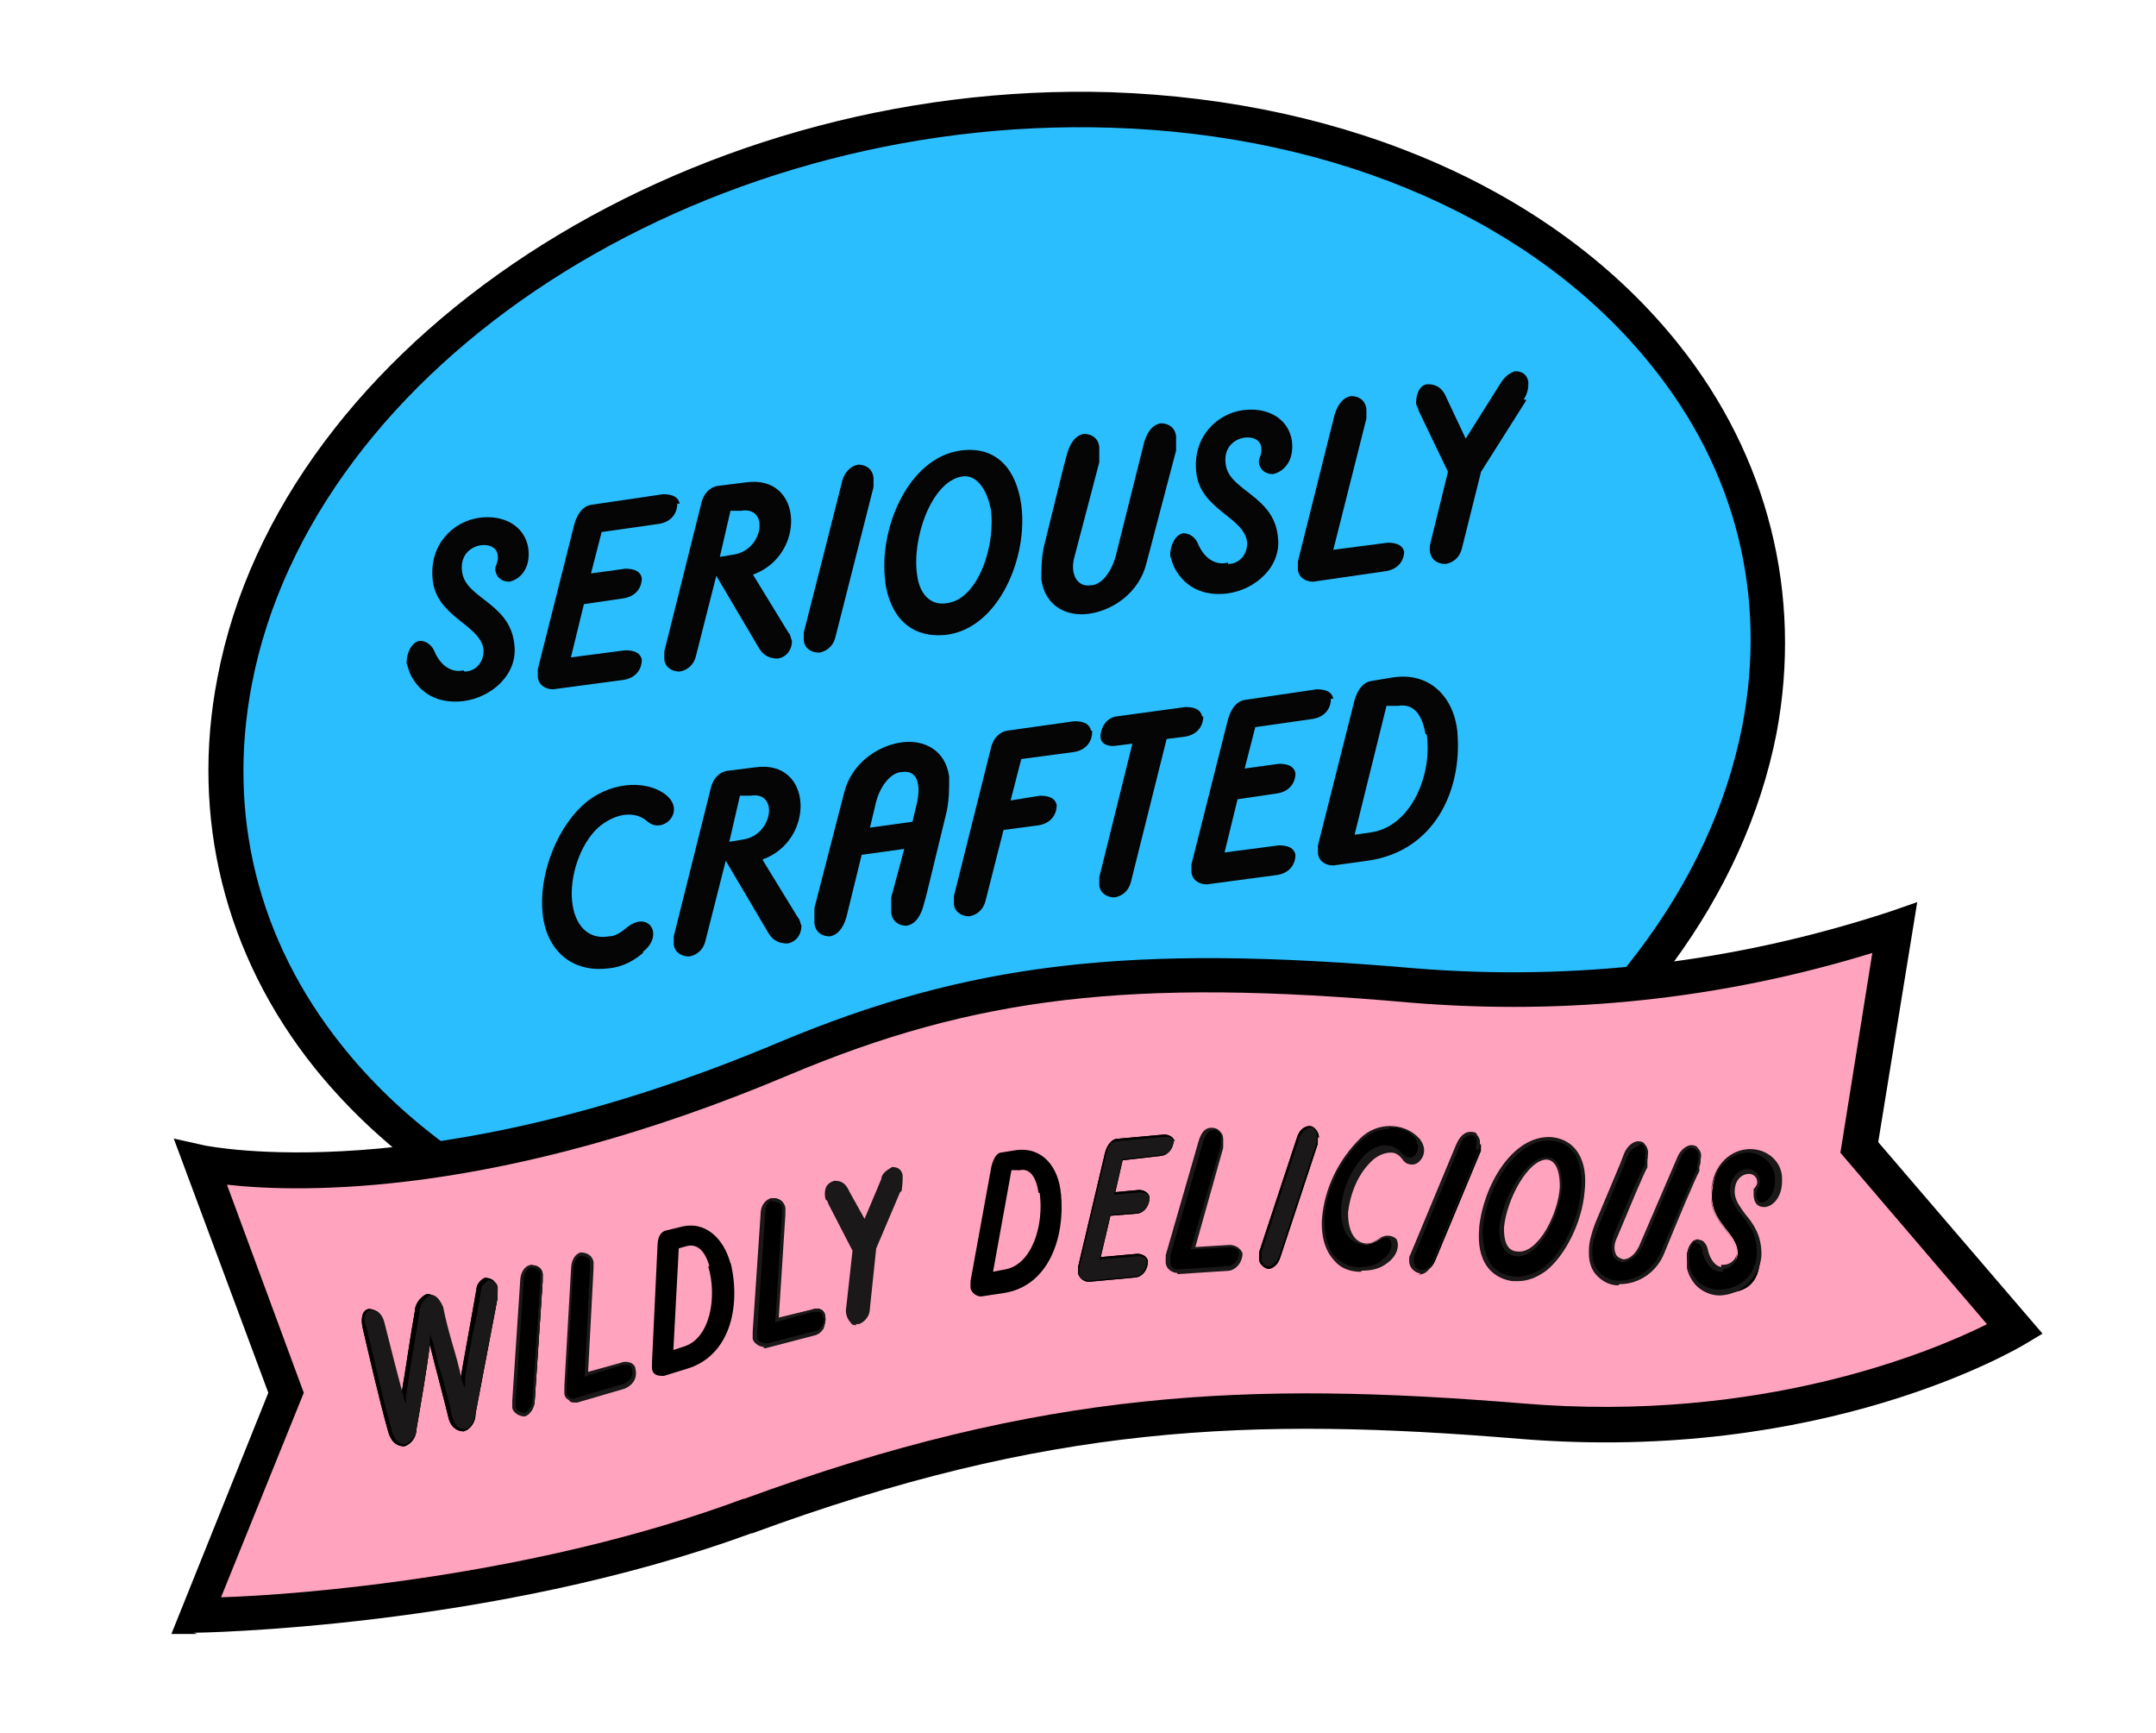 <?xml version="1.0" encoding="iso-8859-1"?>
<!-- Generator: Adobe Illustrator 30.0.0, SVG Export Plug-In . SVG Version: 9.03 Build 0)  -->
<svg version="1.1" id="Layer_1" xmlns="http://www.w3.org/2000/svg" xmlns:xlink="http://www.w3.org/1999/xlink" x="0px" y="0px"
	 viewBox="0 0 182.4 146.6" style="enable-background:new 0 0 182.4 146.6;" xml:space="preserve">
<g id="Group_5565">
	<g id="Group_625">
		<g>
			<path id="Path_3471" style="fill:#2BBEFF;" d="M19.8,57.6C25.2,29.8,58.4,8.2,94,9.3c35.6,1.2,60.1,24.6,54.8,52.4
				c-5.4,27.8-38.6,49.4-74.2,48.3S14.4,85.4,19.8,57.6"/>
			<path d="M77.2,111.5c-0.9,0-1.7,0-2.6,0c-20.2-0.6-37.7-8.4-48-21.2c-7.6-9.5-10.5-21.2-8.2-33l0,0C23.8,28.9,57.8,6.7,94,7.8
				c20.2,0.7,37.7,8.4,48,21.3c7.6,9.5,10.5,21.2,8.3,32.9c-5.4,27.7-37.9,49.6-73.1,49.6L77.2,111.5z M21.3,57.9
				c-2.1,11,0.5,21.6,7.6,30.5c9.7,12.2,26.4,19.5,45.8,20.1c34.8,1.1,67.4-20,72.7-47.1c2.1-11-0.5-21.6-7.7-30.5
				C130,18.8,113.3,11.4,94,10.8C59.1,9.7,26.5,30.8,21.3,57.9L21.3,57.9z"/>
		</g>
	</g>
	<g id="SERIOUSLY_CRAFTED" style="enable-background:new    ;">
		<g style="enable-background:new    ;">
			<path style="fill:#040504;" d="M39.3,56.8c1,0,1.7-0.9,1.6-1.9c-0.3-2.1-4-2.7-4.3-5.9c-0.3-3,1.8-4.9,3.9-5.2
				c2-0.3,3.9,0.6,4.2,2.6c0.2,1.7-0.7,2.6-1.6,2.8c-0.6,0-1.1-0.3-1.2-1c0-0.5,0.3-0.6,0.2-1.3c-0.2-1.4-3.4-1-3,1.5
				c0.3,2.2,4,2.6,4.4,6c0.4,2.6-1.9,4.6-4.3,4.9c-1.7,0.2-3.4-0.3-4.4-2.1c-0.2-0.4-0.3-0.8-0.4-1.1c0-1,0.5-1.8,1.1-1.9
				c0.4,0,1,0.2,1.3,1c0.6,1.3,1.6,1.7,2.4,1.5l0,0L39.3,56.8z"/>
			<path style="fill:#040504;" d="M57.3,42.6c0,0.7-0.4,1.5-1.5,1.7L50.9,45L50,48.5l2.9-0.4c0.9,0,1.3,0.3,1.4,0.8
				c0,0.7-0.4,1.5-1.5,1.7l-3.4,0.5l-1.1,4.5l4.6-0.6c0.9,0,1.3,0.3,1.4,0.8c0,0.7-0.4,1.5-1.5,1.7l-6,0.8l0,0c-0.6,0-1.2-0.3-1.3-1
				v-0.7l3.1-12.3c0.3-1,0.8-1.5,1.4-1.6l6.1-0.9c0.9,0,1.3,0.3,1.4,0.8h-0.1H57.3z"/>
			<path style="fill:#040504;" d="M63.7,48.6l3,4.9c0.2,0.2,0.2,0.5,0.3,0.7c0,0.8-0.5,1.4-1.2,1.5c-0.6,0-1.2-0.2-1.6-0.9l-3.6-6.1
				l-1.7,6.7c-0.2,0.9-0.8,1.3-1.4,1.4c-0.6,0-1.2-0.3-1.3-1v-0.7l3.1-12.4c0.2-1,0.8-1.5,1.4-1.6l2.4-0.3
				C68,40.1,68.2,47,63.7,48.6z M62.7,43.2h-0.9l-0.9,3.9l1.2-0.2C64.6,46.5,65.1,42.8,62.7,43.2z"/>
			<path style="fill:#040504;" d="M73.9,40.4v0.8l-3.2,12.6c-0.2,0.9-0.8,1.3-1.4,1.4c-0.6,0-1.2-0.3-1.3-1v-0.7l3.2-12.6
				c0.2-1,0.8-1.5,1.4-1.6C73.2,39.3,73.8,39.6,73.9,40.4z"/>
			<path style="fill:#040504;" d="M74.9,49.2c-0.6-4.4,1.9-10.5,6.4-11.1c3.1-0.4,4.7,1.7,5.1,4.6c0.6,4.4-1.9,10.5-6.4,11
				c-3.1,0.3-4.7-1.7-5.1-4.4l0,0V49.2z M83.8,43c-0.3-1.6-1.2-2.9-2.4-2.7c-2.6,0.4-4.3,5.3-3.8,8.4c0.2,1.5,1.1,2.6,2.6,2.3
				c2.6-0.4,4.1-5,3.6-8.1l0,0L83.8,43z"/>
			<path style="fill:#040504;" d="M99.5,36.8v1.3L97,47.6c-0.6,2.5-2.8,4-4.8,4.3c-1.9,0.3-3.8-0.6-4.1-2.9c0-0.8,0-1.7,0.2-2.7
				l1.7-6.9l0.3-1.1c0.3-1,0.8-1.5,1.4-1.6c0.6,0,1.2,0.3,1.3,1.1v1.3l-2.1,8c-0.4,1.4,0.2,2.6,1.4,2.4c0.8,0,1.7-1,2.1-2.5l2.4-9.6
				c0.3-1,0.8-1.5,1.4-1.6c0.6,0,1.2,0.3,1.3,1.1l0,0L99.5,36.8z"/>
			<path style="fill:#040504;" d="M103.9,47.7c1,0,1.7-0.9,1.6-1.9c-0.3-2.1-4-2.7-4.3-5.9c-0.3-3,1.8-4.9,3.9-5.2
				c2-0.3,3.9,0.6,4.2,2.6c0.2,1.7-0.7,2.6-1.6,2.8c-0.6,0-1.1-0.3-1.2-1c0-0.5,0.3-0.6,0.2-1.3c-0.2-1.4-3.4-1-3,1.5
				c0.3,2.2,4,2.6,4.4,6c0.4,2.6-1.9,4.6-4.3,4.9c-1.7,0.2-3.4-0.3-4.4-2.1c-0.2-0.4-0.3-0.8-0.4-1.1c0-1,0.5-1.8,1.1-1.9
				c0.4,0,1,0.2,1.3,1c0.6,1.3,1.6,1.7,2.4,1.5h0.1L103.9,47.7z"/>
			<path style="fill:#040504;" d="M118.8,46.6c0,0.7-0.4,1.5-1.5,1.7l-6.2,0.9c-0.6,0-1.2-0.3-1.3-1v-0.7l3.1-12.4
				c0.3-1,0.8-1.5,1.4-1.6c0.6,0,1.2,0.3,1.3,1.1v0.8l-2.8,11.1l4.6-0.6c0.9,0,1.3,0.3,1.4,0.8l0,0V46.6z"/>
			<path style="fill:#040504;" d="M129.1,33.9l-3.8,6l-1.6,6.4c-0.2,0.9-0.8,1.3-1.4,1.4c-1,0-1.5-0.7-1.3-1.7l1.5-6.1l-2.5-5.2
				c0-0.2-0.2-0.4-0.2-0.6c0-0.9,0.4-1.6,1-1.6s1.2,0.2,1.6,1.2l1.6,3.4l2.9-4.6c0.4-0.7,0.9-1,1.3-1.1c0.6,0,1,0.3,1.1,0.9
				c0,0.4,0,0.9-0.4,1.5h0.2V33.9z"/>
		</g>
		<g style="enable-background:new    ;">
			<path style="fill:#040504;" d="M54.4,80.6c-0.7,0.6-1.7,1.2-2.9,1.3c-3.1,0.4-5.3-1.5-5.6-4.7c-0.3-3,1-6.8,3.3-9
				c2.2-2.1,5.4-2.3,7.1-1c1.8,1.4-0.2,3.4-1.5,2.3c-1.1-1-2.8-0.7-4.2,0.5c-1.6,1.5-2.4,4.2-2.2,6.2c0.2,2.1,1.4,3.3,3.1,3
				c0.6,0,1.1-0.4,1.6-0.8c1.8-1.4,3.1,0.7,1.3,2.1l0,0L54.4,80.6z"/>
			<path style="fill:#040504;" d="M64.5,72.7l3,4.9c0.2,0.2,0.2,0.5,0.3,0.7c0,0.8-0.5,1.4-1.2,1.5c-0.6,0-1.2-0.2-1.6-0.9l-3.6-6.1
				l-1.7,6.7c-0.2,0.9-0.8,1.3-1.4,1.4c-0.6,0-1.2-0.3-1.3-1v-0.7l3.1-12.4c0.2-1,0.8-1.5,1.4-1.6l2.4-0.3
				C68.8,64.2,69,71.1,64.5,72.7z M63.5,67.3h-0.9l-0.9,3.9l1.2-0.2C65.4,70.6,65.9,66.9,63.5,67.3z"/>
			<path style="fill:#040504;" d="M80.3,65.9c0,0.8,0,1.7-0.2,2.7l-1.7,7l-0.3,1.1c-0.3,1-0.8,1.5-1.4,1.6c-0.6,0-1.2-0.3-1.3-1.1
				v-1.3l1.1-4.1l-3.6,0.5l-1.3,5.3c-0.3,1-0.8,1.5-1.4,1.6c-0.6,0-1.2-0.3-1.3-1.1v-1.3l2.5-9.7c0.6-2.5,2.8-4,4.8-4.3
				c1.9-0.3,3.8,0.6,4.1,2.9C80.3,65.7,80.3,65.9,80.3,65.9z M77.2,69.5l0.4-1.7c0.3-1.5,0-2.7-1.3-2.5c-0.8,0-1.8,1-2.2,2.6
				L73.6,70L77.2,69.5z"/>
			<path style="fill:#040504;" d="M92.4,61.9c0,0.7-0.4,1.5-1.5,1.7l-4.5,0.6l-0.9,3.5l2.5-0.4c0.9,0,1.3,0.3,1.4,0.8
				c0,0.7-0.4,1.5-1.5,1.7l-3,0.4l-1.5,5.9c-0.2,0.9-0.8,1.3-1.4,1.4c-0.6,0-1.2-0.3-1.3-1v-0.7l3.1-12.4c0.2-1,0.8-1.5,1.4-1.6
				l5.7-0.8c0.9,0,1.3,0.3,1.4,0.8h0.1L92.4,61.9z"/>
			<path style="fill:#040504;" d="M101.8,60.6c0,0.7-0.4,1.5-1.5,1.7l-1.6,0.2l-3,12c-0.2,0.9-0.8,1.3-1.4,1.4c-0.6,0-1.2-0.3-1.3-1
				v-0.7l2.8-11.3l-1.6,0.2c-0.7,0-1.1-0.3-1.1-0.8s0.3-1.5,1.3-1.7l5.9-0.8c0.9,0,1.3,0.3,1.4,0.8l0,0L101.8,60.6z"/>
			<path style="fill:#040504;" d="M112.6,59.1c0,0.7-0.4,1.5-1.5,1.7l-4.9,0.7l-0.9,3.5l2.9-0.4c0.9,0,1.3,0.3,1.4,0.8
				c0,0.7-0.4,1.5-1.5,1.7l-3.4,0.5l-1.1,4.5l4.6-0.6c0.9,0,1.3,0.3,1.4,0.8c0,0.7-0.4,1.5-1.5,1.7l-6,0.8l0,0c-0.6,0-1.2-0.3-1.3-1
				v-0.7l3.1-12.3c0.3-1,0.8-1.5,1.4-1.6l6.1-0.9c0.9,0,1.3,0.3,1.4,0.8l0,0L112.6,59.1z"/>
			<path style="fill:#040504;" d="M123.3,62c0.4,4.8-1.9,10-7.6,10.8l-2.9,0.4c-0.6,0-1.2-0.3-1.3-1v-0.7l3.1-12.3
				c0.3-1,0.8-1.5,1.4-1.6l1.8-0.3c3.2-0.5,5.2,1.7,5.5,4.6l0,0V62z M120.6,62.1c-0.3-1.8-1.1-2.6-2.3-2.4h-1l-2.7,10.9l1.4-0.2
				c3.4-0.5,5.2-4.9,4.7-8.3l0,0L120.6,62.1z"/>
		</g>
	</g>
	<g>
		<path id="Path_4476" style="fill:#FFA3BE;" d="M63.2,128.4c24.9-9.2,41.8-10.1,65.6-8.1c25.5,2.1,41.8-7.8,41.8-7.8l-13.2-15.4
			l3-18.6c-13.1,4.3-27,6-40.8,4.9c-22.8-2-36.6-0.8-53.2,6.2c-30.8,13-49.3,8.8-49.3,8.8l7.2,19.4l-7.6,18.9c0,0,24.3,0,46.4-8.2"
			/>
		<path d="M158.9,96.6l3.3-20.3l-2.3,0.8c-13.1,4.3-26.6,5.9-40.2,4.8c-24.1-2.1-37.7-0.5-53.9,6.3c-29.9,12.6-48.2,8.7-48.4,8.7
			l-2.7-0.6l8,21.5l-8.2,20.4h2.2l-0.3-0.1c0.199,0,25.169-0.34,47.191-8.425L63.6,129.7c25-9.2,42.1-9.9,65-8
			c25.7,2.1,42-7.6,42.7-8l1.5-0.9L158.9,96.6z M128.8,118.7c-23.1-1.892-40.555-1.199-65.878,8.086l-0.009-0.026
			c-17.7,6.6-37.713,8.14-44.213,8.34l7-17.3l-6.5-17.6c6.2,0.7,23,1.1,47.6-9.3c15.7-6.6,28.9-8.2,52.5-6.1
			c13.3,1.1,26.4-0.3,39.1-4.2l-2.7,16.9l12.4,14.5C163.5,114.3,149,120.4,128.8,118.7z"/>
	</g>
	<g id="Group_5274">
		<g>
			<g id="Group_5273">
				<path id="Path_4477" d="M42.102,108.883l-0.006,0.9c-0.621,3.196-1.244,6.592-1.865,9.788c-0.006,0.9-0.609,1.396-1.01,1.493
					c-0.5-0.003-1.098-0.307-1.292-1.209c-0.487-2.003-1.073-4.107-1.559-6.111c-0.316,2.398-0.732,4.795-1.148,7.192
					c-0.004,0.6-0.408,1.197-1.009,1.393c-0.5-0.003-1.099-0.207-1.391-1.309c-0.781-2.805-1.461-5.81-2.142-8.714
					c-0.194-0.901,0.01-1.5,0.511-1.597c0.4,0.003,0.999,0.207,1.193,1.008l1.558,6.311c0.416-2.397,0.732-4.795,1.147-7.092
					c0.004-0.6,0.408-1.197,1.01-1.493c0.5,0.003,0.998,0.307,1.293,1.109c0.487,2.003,1.073,4.107,1.559,6.111
					c0.417-2.497,0.934-5.094,1.351-7.591c0.003-0.4,0.305-0.798,0.707-0.995c0.5,0.003,0.899,0.206,0.995,0.707l0,0"/>
				<g>
					<path id="Path_4478_00000172403734230847076040000018240133799727042990_" d="M40.301,109.071
						c0.003-0.4,0.305-0.798,0.707-0.995c0.5,0.003,0.899,0.206,0.995,0.707l0.1,0.001l-0.001,0.1l-0.006,0.9
						c-0.621,3.196-1.244,6.592-1.865,9.788c-0.006,0.9-0.609,1.396-1.01,1.493c-0.5-0.003-1.098-0.307-1.292-1.209
						c-0.487-2.003-1.073-4.107-1.559-6.111c-0.316,2.398-0.732,4.795-1.148,7.192c-0.004,0.6-0.408,1.197-1.009,1.393
						c-0.5-0.003-1.099-0.207-1.391-1.309c-0.781-2.805-1.461-5.81-2.142-8.714c-0.194-0.901,0.01-1.5,0.511-1.597
						c0.4,0.003,0.999,0.207,1.193,1.008l1.558,6.311c0.416-2.397,0.732-4.795,1.147-7.092c0.004-0.6,0.408-1.197,1.01-1.493
						c0.5,0.003,0.998,0.307,1.293,1.109c0.487,2.003,1.073,4.107,1.559,6.111"/>
					<path style="fill:#1A1818;" d="M31.389,110.811c0,0,0,0-0.1-0.001c-0.1-0.001-0.201,0.099-0.301,0.198
						c-0.201,0.199-0.205,0.699-0.008,1.2l0.292,1.202c0.583,2.504,1.166,5.108,1.85,7.513c0.194,0.901,0.691,1.305,1.192,1.208
						c0.501-0.197,0.905-0.694,0.909-1.294c0.416-2.397,0.832-4.795,1.148-7.192l0.005-0.8l0.295,0.802
						c0.193,1.001,0.487,2.003,0.78,3.005s0.586,2.104,0.779,3.105c0.195,0.801,0.692,1.205,1.093,1.107
						c0.4,0.003,0.804-0.595,0.909-1.394c0.311-1.598,0.622-3.296,0.933-4.894c0.311-1.698,0.622-3.296,0.933-4.894l0.005-0.8l0,0
						l0,0c0.003-0.4-0.396-0.603-0.796-0.605c-0.301,0.198-0.603,0.496-0.605,0.796c-0.209,1.299-0.417,2.597-0.725,3.795
						c-0.209,1.299-0.517,2.497-0.625,3.796l-0.005,0.7c-0.1-0.001-0.295-0.702-0.295-0.702c-0.193-1.001-0.487-2.003-0.78-3.005
						c-0.293-1.002-0.586-2.104-0.779-3.105c-0.295-0.702-0.693-1.105-1.093-1.007c-0.502,0.297-0.905,0.794-0.909,1.394
						c-0.209,1.299-0.417,2.497-0.625,3.796c-0.207,1.099-0.315,2.198-0.522,3.297l-0.005,0.7c-0.1-0.001-1.853-7.013-1.853-7.013
						c-0.196-0.601-0.594-0.904-0.894-0.906L31.389,110.811z"/>
				</g>
				<path id="Path_4479" d="M45.91,107.808l-0.004,0.6l-0.667,9.996c-0.003,0.5-0.307,0.998-0.708,1.195
					c-0.4-0.003-0.899-0.206-0.996-0.607l0,0l0.004-0.6l0.667-10.096c0.005-0.8,0.408-1.197,0.709-1.295
					c0.5,0.003,0.899,0.206,0.995,0.707l0,0"/>
				<g>
					<path id="Path_4480" d="M45.91,107.808l-0.004,0.6l-0.667,9.996c-0.003,0.5-0.307,0.998-0.708,1.195
						c-0.4-0.003-0.899-0.206-0.996-0.607l0,0l0.004-0.6l0.667-10.096c0.005-0.8,0.408-1.197,0.709-1.295
						c0.5,0.003,0.899,0.206,0.995,0.707l0,0L45.91,107.808z"/>
					<path style="fill:#1A1818;" d="M44.329,119.798c-0.4-0.003-0.898-0.306-0.995-0.707l0.004-0.6l0.667-10.096
						c0.005-0.8,0.409-1.297,0.809-1.395l0,0c0.6,0.004,0.998,0.307,1.095,0.807l-0.005,0.7l-0.667,9.996
						c-0.003,0.5-0.307,1.098-0.809,1.295c0,0-0.1-0.001-0.2-0.001L44.329,119.798z M44.914,107.201
						c-0.2-0.001-0.603,0.396-0.607,1.096l-0.667,10.096l-0.004,0.6c-0.002,0.3,0.497,0.503,0.797,0.505
						c0.301-0.198,0.604-0.596,0.607-1.096l0.667-9.996l0.005-0.7C45.712,107.407,45.314,107.204,44.914,107.201z"/>
				</g>
				<path id="Path_4481" d="M53.656,115.86c0.196,0.601-0.208,1.199-0.809,1.395l0,0l-4.008,1.173c-0.4-0.003-0.9-0.006-0.996-0.607
					l0,0l0.004-0.6l0.566-9.896c0.005-0.8,0.408-1.197,0.709-1.295c0.5,0.003,0.899,0.206,0.995,0.707l0,0l-0.004,0.6l-0.459,8.897
					l3.006-0.88c0.401-0.197,0.9,0.006,0.997,0.407l0,0"/>
				<g>
					<path id="Path_4482" d="M53.656,115.86c0.196,0.601-0.208,1.199-0.809,1.395l0,0l-4.008,1.173
						c-0.4-0.003-0.9-0.006-0.996-0.607l0,0l0.004-0.6l0.566-9.896c0.005-0.8,0.408-1.197,0.709-1.295
						c0.5,0.003,0.899,0.206,0.995,0.707l0,0l-0.004,0.6l-0.459,8.897l3.006-0.88c0.401-0.197,0.9,0.006,0.997,0.407l0,0
						L53.656,115.86z"/>
					<path style="fill:#1A1818;" d="M48.637,118.626c-0.2-0.001-0.4-0.003-0.499-0.203c-0.199-0.101-0.398-0.303-0.396-0.603
						l0.004-0.6l0.566-9.896c0.005-0.8,0.409-1.297,0.809-1.395l0,0c0.6,0.004,0.998,0.307,1.095,0.807l-0.004,0.6l-0.458,8.697
						l2.805-0.781c0.201-0.099,0.501-0.097,0.8,0.005c0.199,0.101,0.398,0.303,0.397,0.503l0,0c0.195,0.801-0.209,1.399-0.911,1.694
						l-4.008,1.173C48.837,118.628,48.637,118.626,48.637,118.626z M49.12,106.229c-0.2-0.001-0.603,0.396-0.607,1.096l-0.566,9.896
						l-0.004,0.6c-0.001,0.2,0.198,0.301,0.297,0.402c0.199,0.101,0.399,0.103,0.5,0.003l4.008-1.173
						c0.501-0.197,0.905-0.694,0.708-1.195l0,0c0.001-0.2-0.097-0.401-0.297-0.402c-0.2-0.001-0.4-0.003-0.5-0.003l-3.207,0.979
						l0.461-9.097l0.004-0.6C49.919,106.435,49.52,106.232,49.12,106.229z"/>
				</g>
				<path id="Path_4483" d="M61.817,106.814c0.875,3.706-0.053,7.9-3.76,8.975l-1.904,0.587c-0.4-0.003-0.9-0.006-0.996-0.607l0,0
					l0.004-0.6l0.465-9.797c0.005-0.8,0.308-1.198,0.709-1.295l1.202-0.292c2.104-0.586,3.694,0.925,4.279,3.129 M60.015,107.102
					c-0.391-1.403-1.087-1.907-1.889-1.713l-0.701,0.195l-0.457,8.597l0.902-0.294c2.205-0.685,2.828-4.181,2.045-6.786"/>
				<path id="Path_4485" d="M69.787,111.268c0.196,0.601-0.208,1.199-0.809,1.395l0,0l-4.107,1.073
					c-0.4-0.003-0.899-0.206-0.996-0.607l0,0l0.004-0.6l0.666-9.896c0.005-0.8,0.408-1.197,0.809-1.295
					c0.5,0.003,0.899,0.206,0.995,0.707l0,0l-0.004,0.6l-0.559,8.896l3.005-0.78c0.401-0.197,0.9,0.006,0.997,0.407l0,0"/>
				<g>
					<path id="Path_4486" d="M69.787,111.268c0.196,0.601-0.208,1.199-0.809,1.395l0,0l-4.107,1.073
						c-0.4-0.003-0.899-0.206-0.996-0.607l0,0l0.004-0.6l0.666-9.896c0.005-0.8,0.408-1.197,0.809-1.295
						c0.5,0.003,0.899,0.206,0.995,0.707l0,0l-0.004,0.6l-0.559,8.896l3.005-0.78c0.401-0.197,0.9,0.006,0.997,0.407l0,0
						L69.787,111.268z"/>
					<path style="fill:#1A1818;" d="M64.669,113.933c-0.4-0.003-0.898-0.306-0.995-0.707l0.004-0.6l0.666-9.896
						c0.006-0.9,0.509-1.297,0.909-1.394l0,0c0.7,0.005,1.098,0.307,1.195,0.808l-0.004,0.6l-0.558,8.696l2.805-0.681
						c0.201-0.099,0.501-0.097,0.7,0.005c0.199,0.101,0.398,0.303,0.397,0.503l0,0c0.097,0.401-0.005,0.8-0.107,1.099
						c-0.202,0.299-0.403,0.497-0.804,0.595l-4.107,1.073c0,0-0.1-0.001-0.2-0.001L64.669,113.933z M65.352,101.538
						c-0.3-0.002-0.603,0.396-0.607,1.096l-0.666,9.896l-0.004,0.6c-0.002,0.3,0.497,0.503,0.797,0.505l4.107-1.073
						c0.3,0.002,0.502-0.297,0.603-0.496c0.101-0.199,0.203-0.499,0.005-0.7l0,0c0.001-0.2-0.097-0.401-0.297-0.402
						s-0.4-0.003-0.5-0.003l-3.206,0.879l0.561-9.096l0.004-0.6c0.003-0.4-0.397-0.503-0.897-0.506L65.352,101.538z"/>
				</g>
				<path id="Path_4487" d="M76.058,100.709l-2.033,4.887l-0.534,5.097c-0.003,0.5-0.307,0.998-0.808,1.195
					c-0.601,0.196-1.097-0.407-0.991-1.307l0.532-4.797l-2.073-4.014c0,0,0.002-0.3-0.197-0.401c-0.197-0.501,0.007-1.1,0.609-1.296
					c0.4,0.003,0.8,0.005,1.195,0.808l1.383,2.609l1.525-3.69c0.003-0.4,0.405-0.697,0.806-0.895c0.4,0.003,0.699,0.205,0.796,0.605
					c-0.003,0.4-0.005,0.8-0.008,1.2"/>
				<g>
					<path id="Path_4488" d="M76.058,100.709l-2.033,4.887l-0.534,5.097c-0.003,0.5-0.307,0.998-0.808,1.195
						c-0.601,0.196-1.097-0.407-0.991-1.307l0.532-4.797l-2.073-4.014c0,0,0.002-0.3-0.197-0.401
						c-0.197-0.501,0.007-1.1,0.609-1.296c0.4,0.003,0.8,0.005,1.195,0.808l1.383,2.609l1.525-3.69
						c0.003-0.4,0.405-0.697,0.806-0.895c0.4,0.003,0.699,0.205,0.796,0.605c-0.003,0.4-0.005,0.8-0.008,1.2l-0.1-0.001
						L76.058,100.709z"/>
					<path style="fill:#1A1818;" d="M72.482,112.086c-0.2-0.001-0.4-0.003-0.499-0.203c-0.298-0.302-0.495-0.803-0.391-1.303
						l0.532-4.797l-2.073-4.014c0,0,0.001-0.2-0.198-0.301l0,0c-0.098-0.301-0.095-0.701,0.007-1
						c0.102-0.299,0.403-0.497,0.704-0.595l0,0c0.4,0.003,0.9,0.006,1.294,0.909l1.285,2.309l1.423-3.391
						c0.003-0.4,0.405-0.697,0.907-0.994l0,0c0.5,0.003,0.799,0.205,0.895,0.706c-0.003,0.4-0.006,0.9-0.109,1.299l0,0
						c-0.001,0.1-0.101,0.099-0.101,0.099l-2.032,4.787l-0.534,5.097c-0.004,0.6-0.407,1.097-0.909,1.294c0,0-0.2-0.001-0.3-0.002
						L72.482,112.086z"/>
				</g>
				<path id="Path_4489" d="M89.757,100.901c0.375,3.803-1.053,7.893-4.857,8.468l-1.902,0.287c-0.4-0.003-0.798-0.305-0.895-0.706
					l0,0l0.004-0.6l1.765-9.688c0.205-0.799,0.508-1.197,0.908-1.194l1.201-0.192c2.202-0.285,3.591,1.424,3.775,3.725
					 M87.857,100.888c-0.191-1.401-0.786-2.105-1.587-1.911l-0.7-0.005l-1.557,8.59l1.001-0.193c2.303-0.385,3.325-3.778,2.943-6.48
					"/>
				<path id="Path_4491" d="M99.286,96.464c-0.004,0.6-0.408,1.197-1.009,1.293l0,0l-3.303,0.378l-0.618,2.696l2.001-0.187
					c0.4,0.003,0.799,0.205,0.896,0.606l0,0c-0.005,0.7-0.409,1.297-1.009,1.393l-2.301,0.185l-0.823,3.495l3.102-0.279
					c0.4,0.003,0.799,0.205,0.896,0.606l0,0c-0.005,0.7-0.409,1.297-1.009,1.393l0,0l-4.003,0.373l0,0
					c-0.4-0.003-0.798-0.305-0.895-0.706l0,0l0.004-0.6l2.264-9.585c0.205-0.799,0.607-1.096,0.908-1.194l4.103-0.373
					c0.4,0.003,0.799,0.205,0.896,0.606l0,0"/>
				<g>
					<path id="Path_4492" d="M99.286,96.464c-0.004,0.6-0.408,1.197-1.009,1.293l0,0l-3.303,0.378l-0.618,2.696l2.001-0.187
						c0.4,0.003,0.799,0.205,0.896,0.606l0,0c-0.005,0.7-0.409,1.297-1.009,1.393l-2.301,0.185l-0.823,3.495l3.102-0.279
						c0.4,0.003,0.799,0.205,0.896,0.606l0,0c-0.005,0.7-0.409,1.297-1.009,1.393l0,0l-4.003,0.373l0,0
						c-0.4-0.003-0.798-0.305-0.895-0.706l0,0l0.004-0.6l2.264-9.585c0.205-0.799,0.607-1.096,0.908-1.194l4.103-0.373
						c0.4,0.003,0.799,0.205,0.896,0.606l0,0l0.001-0.1L99.286,96.464z"/>
					<path style="fill:#1A1818;" d="M98.488,96.159l-4.103,0.373c-0.2-0.001-0.602,0.296-0.807,1.095l-2.264,9.585l-0.004,0.6
						c-0.002,0.3,0.397,0.503,0.797,0.505l4.003-0.373c0.5,0.003,0.905-0.694,0.908-1.194l0,0c0.003-0.4-0.397-0.503-0.697-0.505
						l-3.302,0.278l0.925-3.794l2.401-0.184c0.5,0.003,0.905-0.694,0.908-1.194l0,0c0.003-0.4-0.497-0.503-0.797-0.505l-2.201,0.185
						l0.72-2.995l3.403-0.377c0.5,0.003,0.905-0.694,0.908-1.194l0,0c-0.098-0.301-0.398-0.303-0.598-0.304L98.488,96.159z"/>
				</g>
				<path id="Path_4493" d="M104.922,106.102c-0.004,0.6-0.508,1.197-1.108,1.193l-4.202,0.272c-0.4-0.003-0.798-0.305-0.795-0.805
					l0,0l0.004-0.6l2.764-9.582c0.205-0.799,0.607-1.096,1.007-1.093c0.4,0.003,0.897,0.406,0.794,0.905l0,0l-0.004,0.6
					l-2.457,8.584l3.101-0.179c0.4,0.003,0.799,0.205,0.896,0.606l0,0"/>
				<g>
					<path id="Path_4494" d="M104.922,106.102c-0.004,0.6-0.508,1.197-1.108,1.193l-4.202,0.272c-0.4-0.003-0.798-0.305-0.795-0.805
						l0,0l0.004-0.6l2.764-9.582c0.205-0.799,0.607-1.096,1.007-1.093c0.4,0.003,0.897,0.406,0.794,0.905l0,0l-0.004,0.6
						l-2.457,8.584l3.101-0.179c0.4,0.003,0.799,0.205,0.896,0.606l0,0L104.922,106.102z"/>
					<path style="fill:#1A1818;" d="M99.612,107.667c-0.5-0.003-0.997-0.407-0.994-0.907l0.004-0.6l2.764-9.582
						c0.307-1.098,0.808-1.195,1.108-1.193c0.3,0.002,0.599,0.104,0.797,0.405c0.199,0.201,0.197,0.501,0.195,0.701l-0.004,0.6l0,0
						l-2.356,8.384l2.901-0.181l0,0c0.4,0.003,0.899,0.206,1.095,0.707l0,0c-0.005,0.8-0.61,1.496-1.31,1.491l-4.202,0.272l0,0
						L99.612,107.667z M99.022,106.163l-0.004,0.6c-0.003,0.4,0.296,0.602,0.596,0.604l4.202-0.272
						c0.5,0.003,1.003-0.493,1.007-1.093l0,0c0.003-0.4-0.497-0.503-0.797-0.505l-3.301,0.178l2.559-8.783l0.004-0.6
						c0.001-0.2,0.003-0.4-0.097-0.501c-0.099-0.201-0.299-0.202-0.499-0.203c-0.4-0.003-0.702,0.295-0.907,0.994
						C101.786,96.581,99.022,106.163,99.022,106.163z"/>
				</g>
				<path id="Path_4495" d="M111.489,96.146l-0.004,0.6l-3.164,9.579c-0.205,0.699-0.707,0.995-1.007,0.993
					c-0.3-0.002-0.797-0.405-0.795-0.805l0,0l0.004-0.6l3.164-9.579c0.205-0.799,0.707-1.095,1.107-1.093s0.797,0.505,0.793,1.005
					l0,0"/>
				<g>
					<path id="Path_4496" d="M111.489,96.146l-0.004,0.6l-3.164,9.579c-0.205,0.699-0.707,0.995-1.007,0.993
						c-0.3-0.002-0.797-0.405-0.795-0.805l0,0l0.004-0.6l3.164-9.579c0.205-0.799,0.707-1.095,1.107-1.093s0.797,0.505,0.793,1.005
						l0,0L111.489,96.146z"/>
					<path style="fill:#1A1818;" d="M106.724,105.914l-0.004,0.6c-0.002,0.3,0.296,0.602,0.596,0.604
						c0.3,0.002,0.702-0.295,0.906-0.894l3.164-9.579l0.006-0.9c-0.099-0.201-0.297-0.402-0.497-0.403
						c-0.2-0.001-0.802,0.295-1.007,0.993C109.888,96.335,106.724,105.914,106.724,105.914z"/>
				</g>
				<path id="Path_4497" d="M117.219,106.684c-0.603,0.496-1.305,0.691-2.105,0.686c-2.1-0.014-3.288-1.822-3.171-4.421
					c0.217-2.499,1.333-4.891,3.245-6.678c1.309-1.291,3.509-1.277,4.8,0.032l0,0c0.991,1.307-0.517,2.597-1.211,1.592
					c-0.694-0.905-1.794-0.912-2.8-0.019c-1.308,1.191-2.019,2.887-2.131,4.586c-0.011,1.6,0.582,2.704,1.681,2.811
					c0.4,0.003,0.801-0.195,1.103-0.393C118.037,103.989,118.625,105.793,117.219,106.684"/>
				<g>
					<path id="Path_4498" d="M117.219,106.684c-0.603,0.496-1.305,0.691-2.105,0.686c-2.1-0.014-3.288-1.822-3.171-4.421
						c0.217-2.499,1.333-4.891,3.245-6.678c1.309-1.291,3.509-1.277,4.8,0.032l0,0c0.991,1.307-0.517,2.597-1.211,1.592
						c-0.694-0.905-1.794-0.912-2.8-0.019c-1.308,1.191-2.019,2.887-2.131,4.586c-0.011,1.6,0.582,2.704,1.681,2.811
						c0.4,0.003,0.801-0.195,1.103-0.393C118.037,103.989,118.625,105.793,117.219,106.684z"/>
					<path style="fill:#1A1818;" d="M115.113,107.57c-0.9-0.006-1.698-0.311-2.194-0.915c-0.795-0.805-1.186-2.108-1.076-3.607
						c0.217-2.599,1.433-4.991,3.245-6.778c1.409-1.391,3.709-1.375,5,0.033c0.397,0.503,0.493,1.003,0.29,1.502
						c-0.203,0.399-0.505,0.697-0.905,0.694c-0.3-0.002-0.599-0.104-0.797-0.405c-0.297-0.402-0.596-0.604-0.996-0.607
						c-0.5-0.003-1.001,0.193-1.504,0.59c-1.207,1.092-1.918,2.687-2.13,4.486c-0.011,1.6,0.583,2.604,1.583,2.611
						c0.4,0.003,0.701-0.195,1.003-0.393c0.703-0.495,1.301-0.191,1.5,0.01c0.297,0.502,0.091,1.401-0.713,1.995
						c-0.603,0.496-1.305,0.691-2.205,0.685L115.113,107.57z M117.593,95.486c-0.8-0.005-1.702,0.289-2.306,0.885
						c-1.811,1.688-3.027,4.08-3.244,6.578c-0.01,1.5,0.282,2.702,0.977,3.407c0.497,0.503,1.195,0.808,1.995,0.813
						c0.8,0.005,1.501-0.19,2.005-0.687l0,0c0.703-0.495,0.808-1.195,0.611-1.596c-0.198-0.301-0.598-0.304-1.1-0.007
						c-0.402,0.297-0.803,0.395-1.203,0.392c-1.199-0.108-1.892-1.213-1.88-3.013c0.112-1.799,0.923-3.494,2.131-4.686
						c0.603-0.496,1.205-0.792,1.805-0.688c0.5,0.003,0.898,0.306,1.295,0.709c0.199,0.201,0.298,0.302,0.598,0.304
						c0.3,0.002,0.501-0.197,0.603-0.496c0.203-0.399,0.005-0.8-0.192-1.201c-0.596-0.604-1.394-0.909-2.294-0.915L117.593,95.486z"
						/>
				</g>
				<path id="Path_4499" d="M125.285,96.738c-0.001,0.2-0.003,0.4-0.004,0.6l-3.862,9.274c-0.305,0.698-0.706,0.895-1.106,0.893
					s-0.797-0.405-0.794-0.905l0,0c0.001-0.2,0.003-0.4,0.003-0.5l3.862-9.274c0.305-0.798,0.707-0.995,1.107-0.993
					c0.4,0.003,0.797,0.505,0.693,1.005l0,0"/>
				<g>
					<path id="Path_4500" d="M125.285,96.738c-0.001,0.2-0.003,0.4-0.004,0.6l-3.862,9.274c-0.305,0.698-0.706,0.895-1.106,0.893
						s-0.797-0.405-0.794-0.905l0,0c0.001-0.2,0.003-0.4,0.003-0.5l3.862-9.274c0.305-0.798,0.707-0.995,1.107-0.993
						c0.4,0.003,0.797,0.505,0.693,1.005l0.1,0.001L125.285,96.738z"/>
					<path style="fill:#1A1818;" d="M120.212,107.704c-0.5-0.003-0.997-0.507-0.993-1.007c0.003-0.5,0.003-0.4,0.104-0.599
						l3.862-9.274c0.305-0.698,0.707-1.095,1.207-1.092c0.5,0.003,0.499,0.103,0.598,0.304c0.099,0.101,0.198,0.301,0.197,0.501l0,0
						l-0.002,0.3c-0.001,0.2-0.003,0.4-0.105,0.699l-3.862,9.274c-0.305,0.698-0.707,0.995-1.207,0.992L120.212,107.704z
						 M124.49,96.032c-0.3-0.002-0.701,0.095-1.006,0.893l-3.863,9.374c0,0-0.001,0.2-0.003,0.4c-0.003,0.4,0.295,0.702,0.595,0.704
						c0.3,0.002,0.7,0.005,1.005-0.793l3.862-9.274c0,0,0.001-0.1,0.001-0.2l-0.201,0.199l0.003-0.5
						c0.101-0.199,0.003-0.5,0.004-0.6C124.889,96.235,124.69,96.034,124.49,96.032z"/>
				</g>
				<path id="Path_4501" d="M125.238,103.838c0.323-3.498,2.852-7.781,5.951-7.56c2.099,0.214,2.886,2.119,2.671,4.418
					c-0.323,3.498-2.853,7.881-5.95,7.46c-2.098-0.314-2.786-2.119-2.672-4.218 M132.06,100.483c0.009-1.3-0.284-2.402-1.183-2.508
					c-1.7-0.011-3.623,3.476-3.839,5.874c-0.008,1.2,0.285,2.202,1.385,2.209c1.8,0.012,3.422-3.277,3.638-5.676"/>
				<g>
					<path id="Path_4502" d="M125.238,103.838c0.323-3.498,2.852-7.781,5.951-7.56c2.099,0.214,2.886,2.119,2.671,4.418
						c-0.323,3.498-2.853,7.881-5.95,7.46c-2.098-0.314-2.786-2.119-2.672-4.218l0,0L125.238,103.838z M132.06,100.483
						c0.009-1.3-0.284-2.402-1.183-2.508c-1.7-0.011-3.623,3.476-3.839,5.874c-0.008,1.2,0.285,2.202,1.385,2.209
						c1.8,0.012,3.422-3.277,3.638-5.676l0,0L132.06,100.483z"/>
					<path style="fill:#1A1818;" d="M128.308,108.358c-0.1-0.001-0.3-0.002-0.4-0.003c-1.898-0.313-2.988-1.82-2.771-4.419l0,0
						c0.001-0.1,0.001-0.1,0.001-0.1c0.323-3.398,2.753-7.882,6.151-7.659c1.999,0.213,3.087,1.921,2.769,4.619
						c-0.217,2.599-1.636,5.389-3.245,6.678c-0.804,0.595-1.606,0.889-2.406,0.884L128.308,108.358z M125.438,103.839
						L125.438,103.839c-0.01,1.5,0.175,3.801,2.573,4.117c0.899,0.106,1.801-0.188,2.605-0.783c1.609-1.289,2.927-3.981,3.143-6.479
						c0.217-2.499-0.673-4.105-2.572-4.217c-2.799-0.219-5.426,3.864-5.75,7.462L125.438,103.839z M128.422,106.259
						c-1-0.007-1.595-0.811-1.584-2.411c0.215-2.299,2.14-5.986,4.04-5.973c0.9,0.006,1.293,1.009,1.283,2.509l0,0l0,0
						C131.945,102.782,130.322,106.272,128.422,106.259z M130.876,98.075c-1.6-0.011-3.423,3.377-3.639,5.776
						c-0.012,1.8,0.687,2.005,1.287,2.009c1.7,0.011,3.322-3.278,3.437-5.477C131.968,99.382,131.776,98.181,130.876,98.075
						L130.876,98.075z"/>
				</g>
				<path id="Path_4503" d="M143.777,98.061c-0.001,0.2-0.003,0.4-0.104,0.599l-0.002,0.3c-0.1-0.001-3.047,6.98-3.047,6.98
					c-0.611,1.596-2.117,2.586-3.717,2.575s-2.392-1.216-2.283-2.515l0.002-0.3c0.005-0.7,0.209-1.399,0.514-2.097l2.134-5.086
					l0.305-0.798c0.305-0.698,0.807-0.995,1.107-0.993c0.5,0.003,0.797,0.505,0.693,1.005l0,0c-0.001,0.2-0.003,0.4-0.104,0.599
					l-0.002,0.3c-0.1-0.001-2.64,5.983-2.64,5.983c-0.507,1.097-0.213,1.999,0.586,2.104c0.6,0.004,1.303-0.491,1.711-1.589
					l3.047-7.08c0.305-0.698,0.807-0.995,1.107-0.993C143.583,97.06,143.88,97.562,143.777,98.061L143.777,98.061"/>
				<g>
					<path id="Path_4504" d="M143.777,98.061c-0.001,0.2-0.003,0.4-0.104,0.599l-0.002,0.3c-0.1-0.001-3.047,6.98-3.047,6.98
						c-0.611,1.596-2.117,2.586-3.717,2.575s-2.392-1.216-2.283-2.515l0.002-0.3c0.005-0.7,0.209-1.399,0.514-2.097l2.134-5.086
						l0.305-0.798c0.305-0.698,0.807-0.995,1.107-0.993c0.5,0.003,0.797,0.505,0.693,1.005l0,0c-0.001,0.2-0.003,0.4-0.104,0.599
						l-0.002,0.3c-0.1-0.001-2.64,5.983-2.64,5.983c-0.507,1.097-0.213,1.999,0.586,2.104c0.6,0.004,1.303-0.491,1.711-1.589
						l3.047-7.08c0.305-0.698,0.807-0.995,1.107-0.993C143.583,97.06,143.88,97.562,143.777,98.061L143.777,98.061z"/>
					<path style="fill:#1A1818;" d="M136.905,108.716c-0.7-0.005-1.298-0.309-1.795-0.812c-0.497-0.503-0.692-1.205-0.687-1.905
						l0.002-0.3c0.004-0.6,0.209-1.399,0.515-2.197l2.134-5.086l0.305-0.798c0.305-0.798,0.907-1.094,1.207-1.092
						c0.3,0.002,0.499,0.103,0.598,0.304c0.199,0.201,0.296,0.602,0.194,0.901c-0.001,0.2-0.003,0.4-0.004,0.6l-0.003,0.4l0,0
						c-0.303,0.498-1.625,3.689-2.539,5.883c-0.304,0.598-0.307,1.098-0.11,1.499c0.099,0.201,0.298,0.302,0.597,0.404
						c0.5,0.003,1.103-0.393,1.51-1.49l3.047-7.08c0.305-0.798,0.907-1.094,1.207-1.092c0.3,0.002,0.499,0.103,0.598,0.304
						c0.199,0.201,0.297,0.502,0.194,0.901c-0.001,0.2-0.003,0.4-0.104,0.599l-0.003,0.4l0,0c-0.303,0.498-1.929,4.387-2.946,6.88
						c-0.611,1.596-2.118,2.686-3.818,2.675L136.905,108.716z M138.684,96.927c-0.2-0.001-0.701,0.195-1.006,0.893l-0.305,0.798
						l-2.134,5.086c-0.305,0.798-0.509,1.397-0.513,1.997l-0.002,0.3c-0.004,0.6,0.192,1.201,0.589,1.604
						c0.397,0.403,0.995,0.707,1.595,0.711c1.6,0.011,3.007-0.98,3.617-2.476c2.235-5.185,2.844-6.581,3.047-6.98l0.003-0.4
						c0.101-0.199,0.102-0.299,0.103-0.499l0,0c0.002-0.3,0.003-0.5-0.095-0.701c0,0-0.199-0.201-0.399-0.203
						s-0.701,0.195-1.006,0.893l-3.047,7.08c-0.508,1.197-1.211,1.692-1.811,1.688c-0.4-0.003-0.699-0.205-0.797-0.505
						c-0.297-0.502-0.193-1.101,0.012-1.8c1.829-4.388,2.437-5.584,2.64-5.983l0.002-0.3c0.001-0.2,0.002-0.3,0.003-0.5
						c0.002-0.3,0.003-0.5-0.095-0.701c0,0-0.199-0.201-0.399-0.203L138.684,96.927z"/>
				</g>
				<path id="Path_4505" d="M145.716,107.174c0.7,0.005,1.303-0.491,1.308-1.191l0,0c0.011-1.7-2.383-2.616-2.166-5.115
					c0.116-2.399,1.724-3.589,3.224-3.579c1.5,0.01,2.493,1.017,2.484,2.417l-0.001,0.2c-0.009,1.4-0.813,1.995-1.313,1.991
					c-0.5-0.003-0.698-0.305-0.694-0.905c0.004-0.6,0.303-0.398,0.307-0.998c0.008-1.2-2.092-1.214-2.205,0.785
					c-0.011,1.7,2.283,2.515,2.265,5.315s-1.522,3.29-3.422,3.277c-1.9-0.013-2.394-0.916-2.685-2.218
					c0.002-0.3-0.096-0.601-0.094-0.901c0.005-0.8,0.509-1.397,0.909-1.294c0.3,0.002,0.598,0.304,0.694,0.905
					c0.293,1.102,0.89,1.506,1.49,1.51"/>
				<g>
					<path id="Path_4506" d="M145.716,107.174c0.7,0.005,1.303-0.491,1.308-1.191l0,0c0.011-1.7-2.383-2.616-2.166-5.115
						c0.116-2.399,1.724-3.589,3.224-3.579c1.5,0.01,2.493,1.017,2.484,2.417l-0.001,0.2c-0.009,1.4-0.813,1.995-1.313,1.991
						c-0.5-0.003-0.698-0.305-0.694-0.905c0.004-0.6,0.303-0.398,0.307-0.998c0.008-1.2-2.092-1.214-2.205,0.785
						c-0.011,1.7,2.283,2.515,2.265,5.315s-1.522,3.29-3.422,3.277c-1.9-0.013-2.394-0.916-2.685-2.218
						c0.002-0.3-0.096-0.601-0.094-0.901c0.005-0.8,0.509-1.397,0.909-1.294c0.3,0.002,0.598,0.304,0.694,0.905
						c0.293,1.002,0.89,1.506,1.49,1.51l0.001-0.2L145.716,107.174z"/>
					<path style="fill:#1A1818;" d="M145.5,109.573c-1.4-0.009-2.493-1.017-2.785-2.319c0.001-0.2,0.002-0.3,0.003-0.5
						c0.001-0.2,0.002-0.3,0.003-0.5c0.003-0.5,0.207-0.999,0.509-1.297c0.201-0.099,0.401-0.197,0.501-0.097
						c0.4,0.003,0.697,0.405,0.793,1.005c0.195,0.701,0.592,1.204,1.091,1.307l0.001-0.2l0.2,0.001
						c0.6,0.004,1.103-0.493,1.107-0.993c0.003-0.5-0.392-1.203-0.887-1.906c-0.595-0.804-1.388-1.809-1.279-3.209
						c0.117-2.499,1.825-3.688,3.325-3.678c1.5,0.01,2.693,1.118,2.683,2.518l-0.001,0.2c-0.01,1.5-0.915,2.194-1.515,2.19
						s-0.897-0.406-0.893-1.106c0.005-0.7,0.003-0.4,0.103-0.499c0.001-0.1,0.201-0.199,0.203-0.499
						c0.003-0.4-0.295-0.702-0.695-0.705c-0.5-0.003-1.203,0.392-1.21,1.492c-0.005,0.7,0.392,1.203,0.887,1.906
						c0.695,0.805,1.388,1.809,1.377,3.409c-0.011,1.6-1.523,3.49-3.623,3.476L145.5,109.573z M143.53,105.06l-0.2-0.001
						c-0.201,0.199-0.404,0.597-0.407,1.097c-0.003,0.5-0.002,0.3-0.003,0.4c-0.001,0.2-0.002,0.3-0.003,0.5
						c0.292,1.202,1.287,2.009,2.487,2.017c1.9,0.013,3.209-1.379,3.221-3.079c0.011-1.7-0.684-2.405-1.279-3.209
						c-0.496-0.603-0.991-1.307-0.986-2.107c0.008-1.2,0.812-1.795,1.512-1.79c0.7,0.005,0,0,0,0c0.6,0.004,0.997,0.407,0.993,1.007
						c-0.004,0.6-0.103,0.499-0.205,0.699c-0.001,0.1-0.101,0.199-0.102,0.299c-0.003,0.5,0.195,0.801,0.495,0.803
						c0.3,0.002,1.103-0.493,1.112-1.793l0.001-0.2c0.008-1.2-1.085-2.207-2.285-2.215c-1.2-0.008-3.008,1.18-3.123,3.479
						c-0.109,1.299,0.585,2.204,1.18,3.008c0.495,0.703,0.991,1.307,0.986,2.107c-0.005,0.8-0.508,1.197-1.209,1.292l0,0
						l0.099,0.201l-0.2-0.001c-0.7-0.005-1.296-0.609-1.589-1.611c0.004-0.6-0.295-0.802-0.595-0.804l0,0L143.53,105.06z"/>
				</g>
			</g>
		</g>
	</g>
</g>
</svg>
